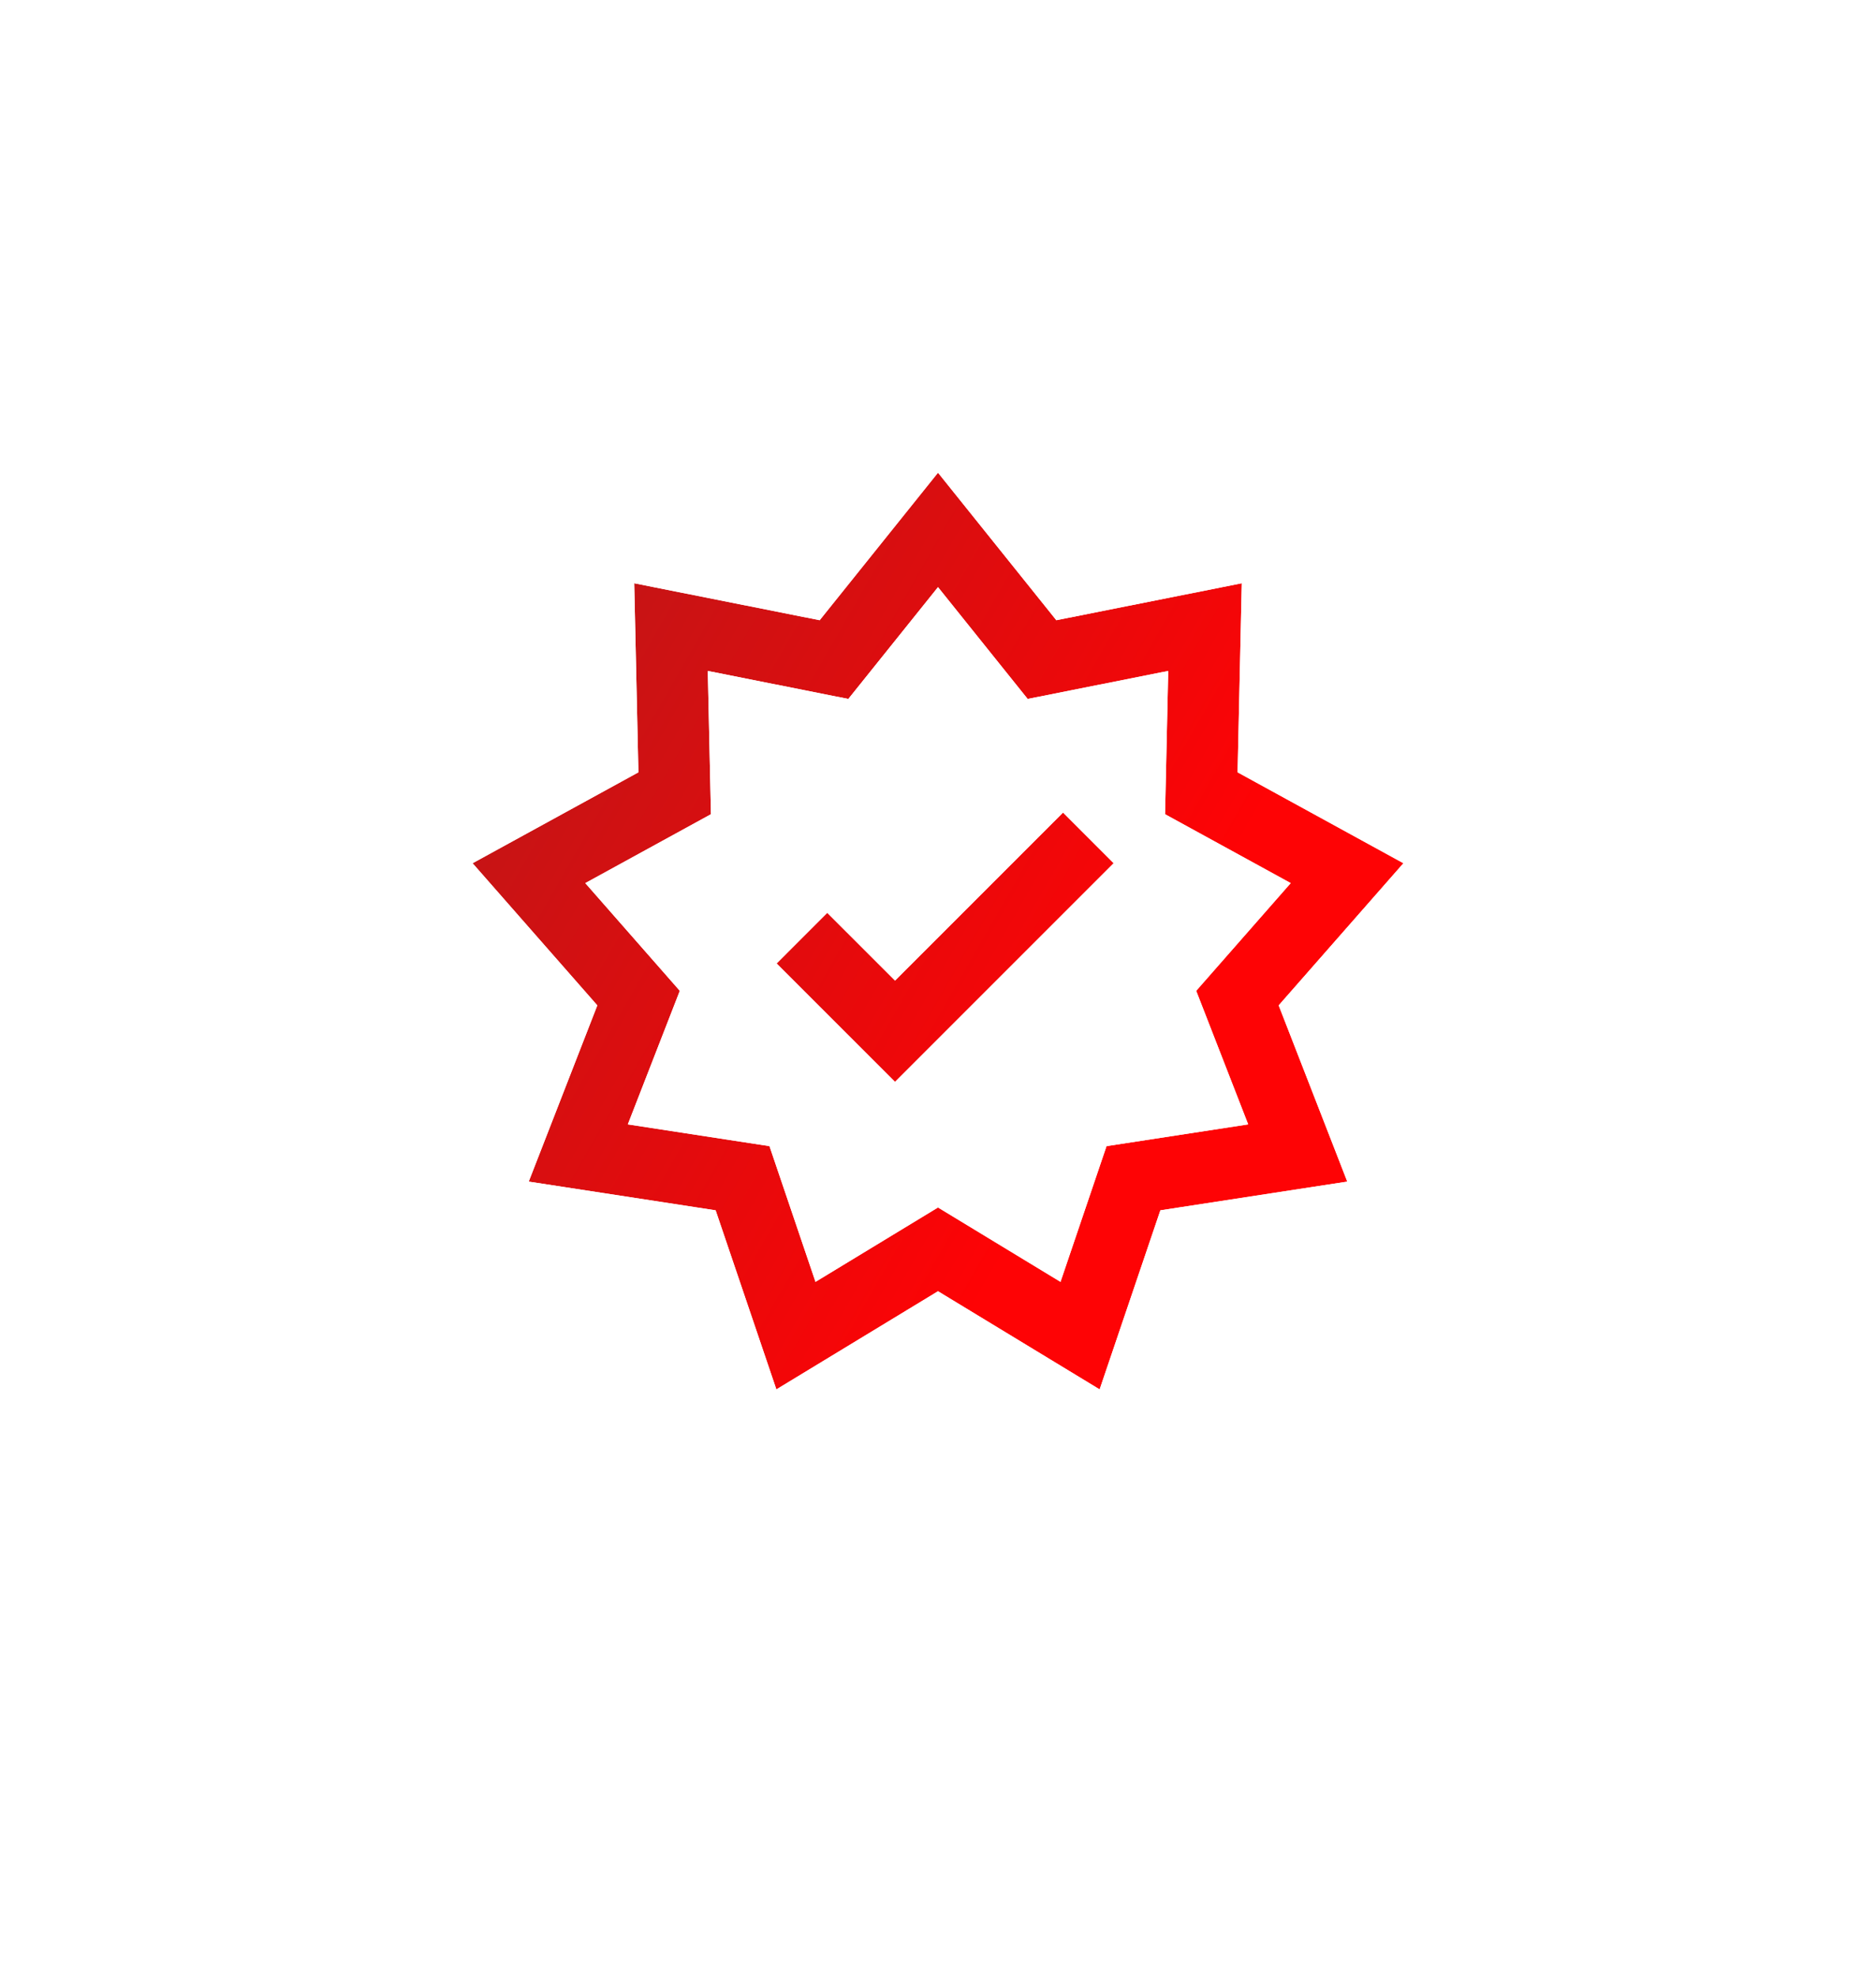 <svg width="131" height="138" viewBox="0 0 131 138" fill="none" xmlns="http://www.w3.org/2000/svg">
<g filter="url(#filter0_d_510_1520)">
<path fill-rule="evenodd" clip-rule="evenodd" d="M68.705 21.995L73.762 28.299L81.689 26.72L86.713 25.719L86.6 30.84L86.421 38.919L93.508 42.803L98 45.265L94.621 49.115L89.29 55.189L92.222 62.719L94.08 67.492L89.017 68.27L81.028 69.497L78.432 77.149L76.787 82L72.409 79.342L65.5 75.147L58.591 79.342L54.213 82L52.568 77.149L49.972 69.497L41.983 68.27L36.92 67.492L38.778 62.719L41.71 55.189L36.379 49.115L33 45.265L37.492 42.803L44.579 38.919L44.401 30.84L44.287 25.719L49.31 26.72L57.238 28.299L62.295 21.995L65.5 18L68.705 21.995ZM74.739 33.203L81.576 31.841L81.422 38.808L81.355 41.844L84.017 43.303L90.129 46.653L85.532 51.891L83.529 54.173L84.631 57.003L87.159 63.497L80.269 64.555L77.268 65.015L76.293 67.891L74.054 74.491L68.095 70.873L65.5 69.298L62.905 70.873L56.946 74.491L54.707 67.891L53.732 65.015L50.731 64.555L43.841 63.497L46.369 57.003L47.471 54.173L45.468 51.891L40.871 46.653L46.983 43.303L49.645 41.844L49.578 38.808L49.424 31.841L56.261 33.203L59.238 33.796L61.138 31.428L65.5 25.99L69.862 31.428L71.762 33.796L74.739 33.203ZM64.267 58.762L77.768 45.264L74.233 41.728L62.5 53.459L57.767 48.727L54.232 52.263L60.732 58.762L62.5 60.529L64.267 58.762Z" fill="url(#paint0_linear_510_1520)"/>
</g>
<g filter="url(#filter1_d_510_1520)">
<path fill-rule="evenodd" clip-rule="evenodd" d="M71.761 33.796L65.5 25.991L59.238 33.796L49.424 31.841L49.645 41.844L40.871 46.653L47.471 54.173L43.841 63.497L53.732 65.016L56.946 74.492L65.5 69.298L74.054 74.492L77.268 65.016L87.159 63.497L83.529 54.173L90.129 46.653L81.354 41.844L81.576 31.841L71.761 33.796ZM62.5 53.459L57.767 48.727L54.232 52.263L62.5 60.529L77.768 45.264L74.233 41.728L62.5 53.459ZM86.713 25.72L86.42 38.919L98 45.266L89.29 55.189L94.08 67.493L81.028 69.497L76.787 82L65.5 75.147L54.213 82L49.972 69.497L36.92 67.493L41.71 55.189L33 45.266L44.579 38.919L44.287 25.72L57.238 28.299L65.5 18L73.762 28.299L86.713 25.72ZM75.762 22.803L91.849 19.598L91.486 35.994L105.871 43.878L95.051 56.205L101.001 71.488L84.787 73.978L79.52 89.509L65.5 80.997L51.48 89.509L46.212 73.978L29.998 71.488L35.949 56.205L25.129 43.878L39.513 35.994L39.15 19.598L55.237 22.803L65.5 10.01L75.762 22.803Z" fill="white"/>
</g>
<defs>
<filter id="filter0_d_510_1520" x="8" y="8" width="115" height="114" filterUnits="userSpaceOnUse" color-interpolation-filters="sRGB">
<feFlood flood-opacity="0" result="BackgroundImageFix"/>
<feColorMatrix in="SourceAlpha" type="matrix" values="0 0 0 0 0 0 0 0 0 0 0 0 0 0 0 0 0 0 127 0" result="hardAlpha"/>
<feOffset dy="15"/>
<feGaussianBlur stdDeviation="12.5"/>
<feComposite in2="hardAlpha" operator="out"/>
<feColorMatrix type="matrix" values="0 0 0 0 0.871 0 0 0 0 0.141 0 0 0 0 0.141 0 0 0 0.1 0"/>
<feBlend mode="normal" in2="BackgroundImageFix" result="effect1_dropShadow_510_1520"/>
<feBlend mode="normal" in="SourceGraphic" in2="effect1_dropShadow_510_1520" result="shape"/>
</filter>
<filter id="filter1_d_510_1520" x="0.129" y="0.01" width="130.742" height="129.499" filterUnits="userSpaceOnUse" color-interpolation-filters="sRGB">
<feFlood flood-opacity="0" result="BackgroundImageFix"/>
<feColorMatrix in="SourceAlpha" type="matrix" values="0 0 0 0 0 0 0 0 0 0 0 0 0 0 0 0 0 0 127 0" result="hardAlpha"/>
<feOffset dy="15"/>
<feGaussianBlur stdDeviation="12.5"/>
<feComposite in2="hardAlpha" operator="out"/>
<feColorMatrix type="matrix" values="0 0 0 0 0.871 0 0 0 0 0.141 0 0 0 0 0.141 0 0 0 0.05 0"/>
<feBlend mode="normal" in2="BackgroundImageFix" result="effect1_dropShadow_510_1520"/>
<feBlend mode="normal" in="SourceGraphic" in2="effect1_dropShadow_510_1520" result="shape"/>
</filter>
<linearGradient id="paint0_linear_510_1520" x1="33" y1="26.5" x2="81" y2="54" gradientUnits="userSpaceOnUse">
<stop stop-color="#BC1718"/>
<stop offset="1" stop-color="#FE0305"/>
</linearGradient>
</defs>
</svg>
